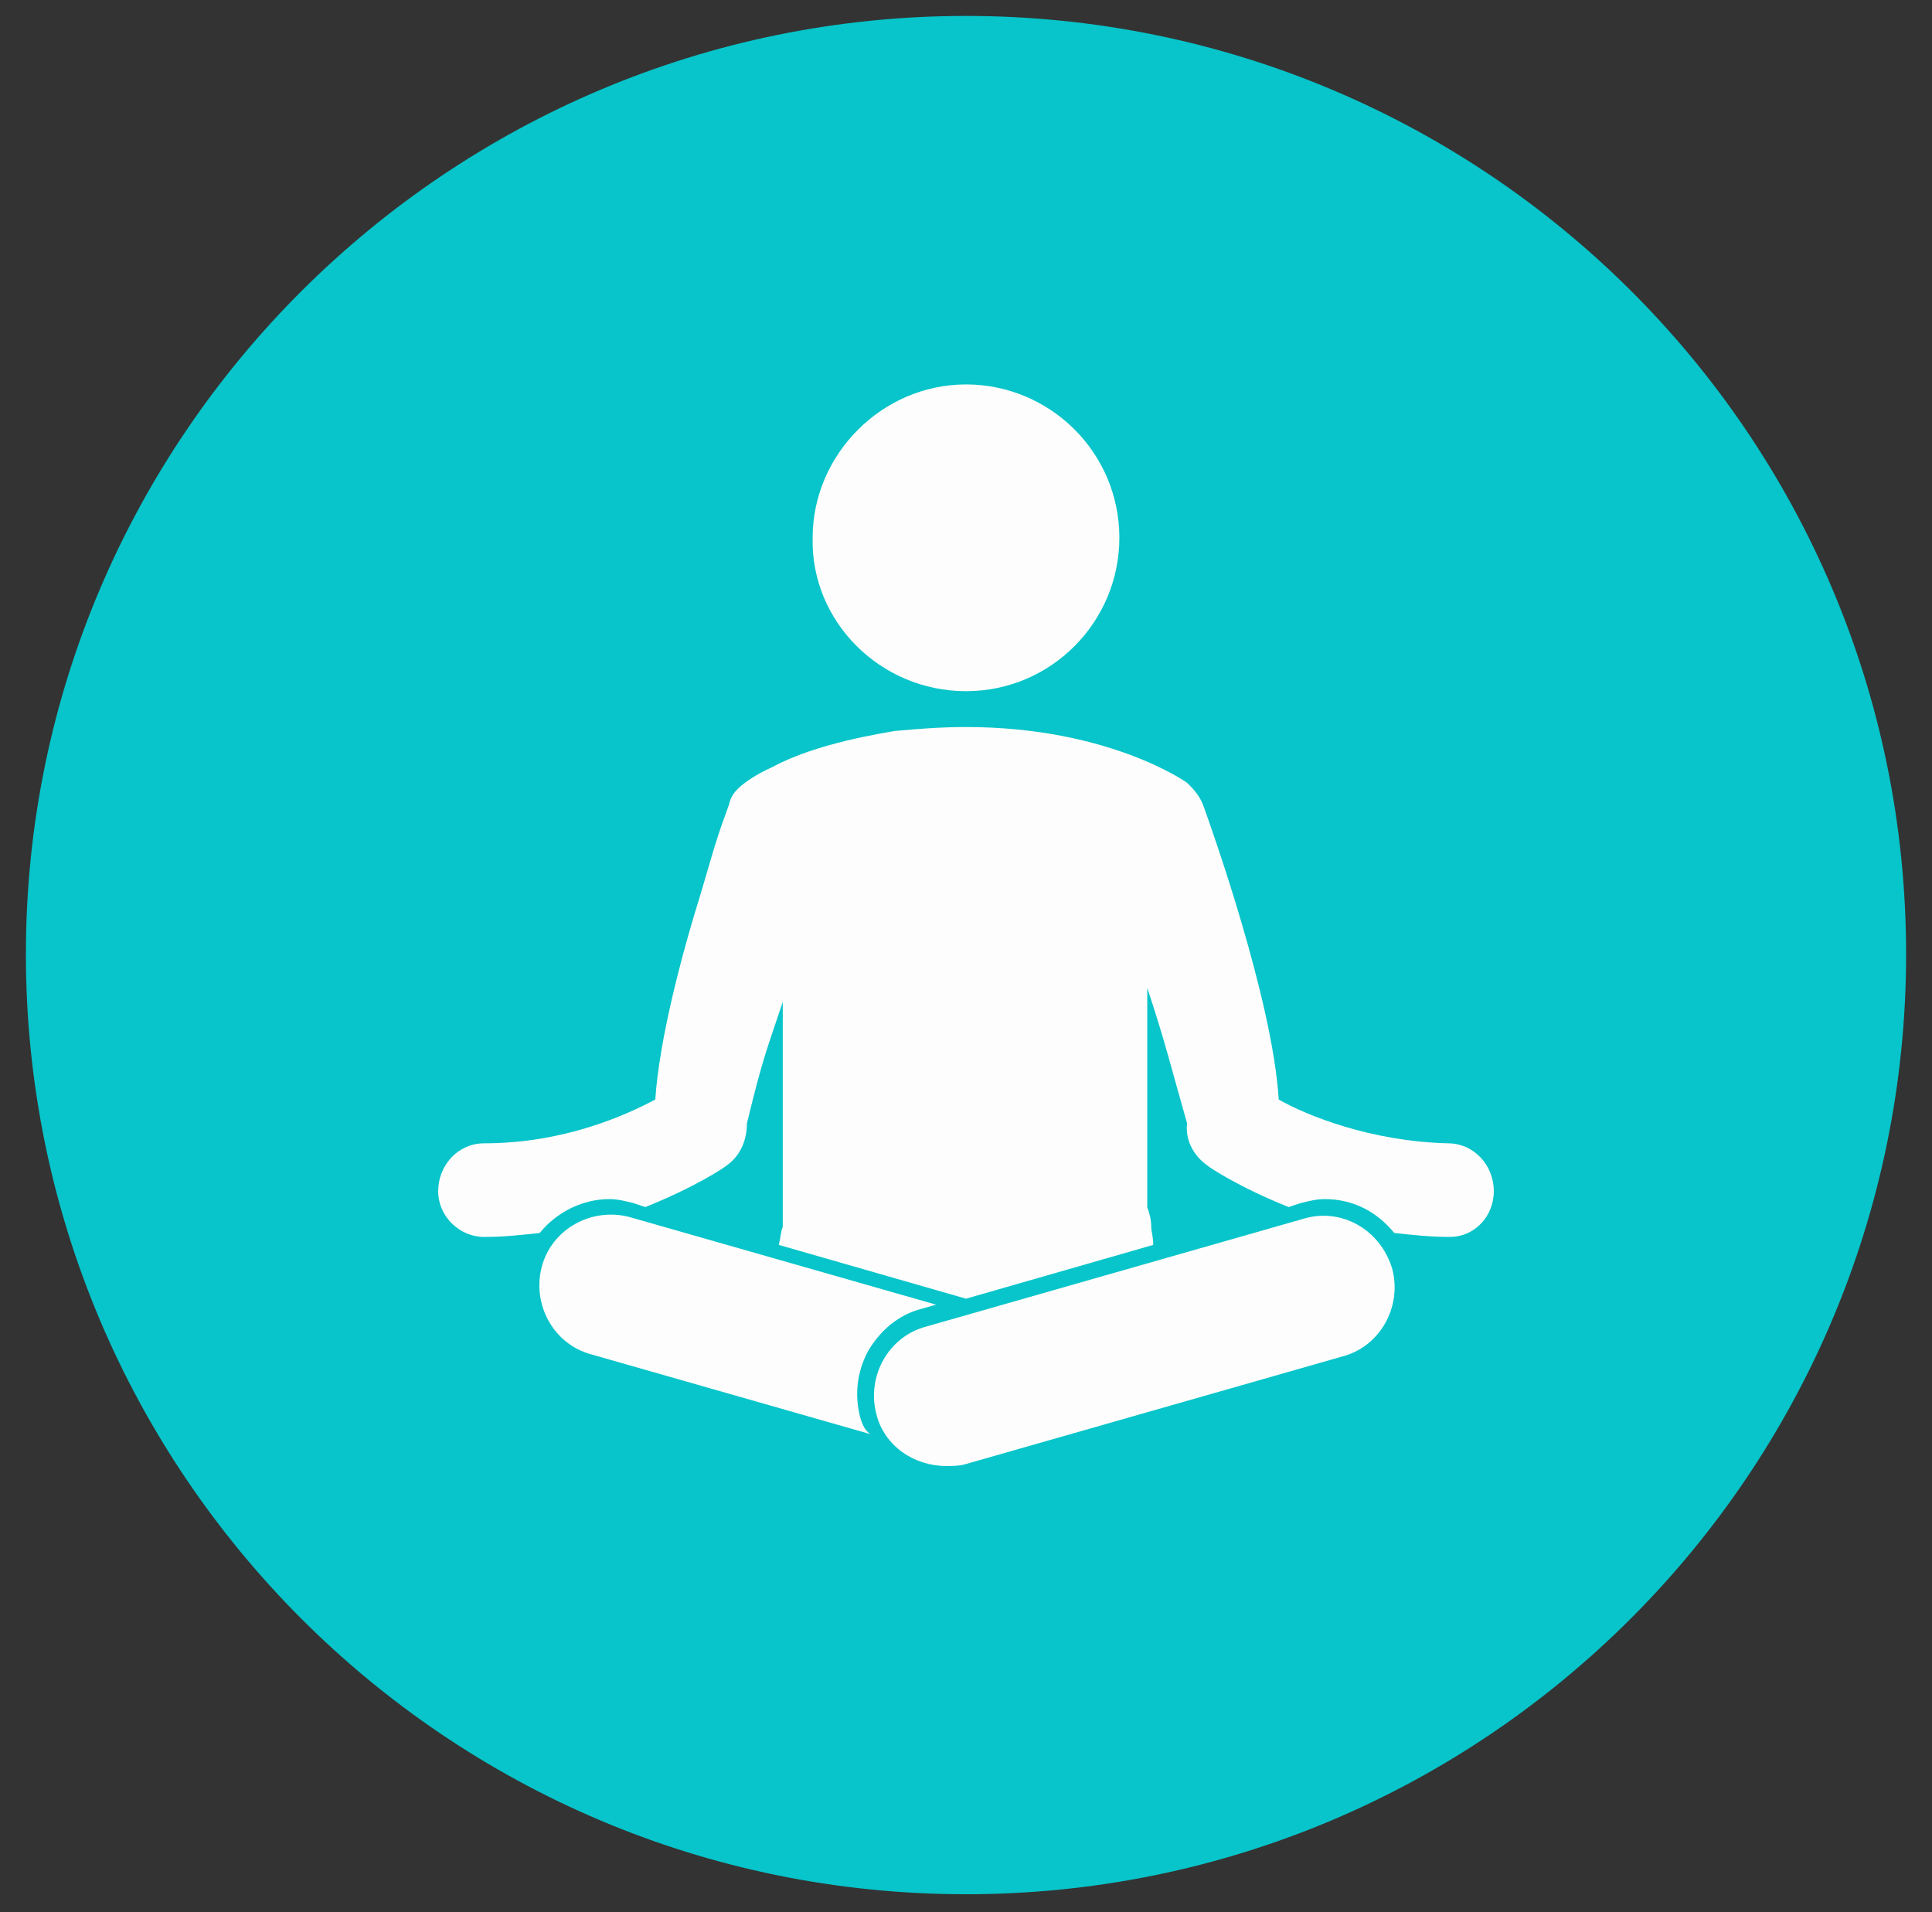 <?xml version="1.0" encoding="UTF-8"?>
<!-- Generator: Adobe Illustrator 27.3.1, SVG Export Plug-In . SVG Version: 6.00 Build 0)  -->
<svg xmlns="http://www.w3.org/2000/svg" xmlns:xlink="http://www.w3.org/1999/xlink" version="1.1" id="Layer_1" x="0px" y="0px" viewBox="0 0 97 96" style="enable-background:new 0 0 97 96;" xml:space="preserve">
<rect x="0" y="0" width="97" height="96" fill="#333333" stroke="none"/>
<style type="text/css">
	.st0{fill:#07C5CA;}
	.st1{fill:#FDFDFD;}
</style>
<g>
	<path class="st0" d="M48.5,95.1c26,0,47.2-21.1,47.2-47.2S74.5,0.8,48.5,0.8S1.3,21.9,1.3,47.9S22.4,95.1,48.5,95.1"></path>
	<path class="st1" d="M43.2,71.2c-0.3-1.1-0.2-2.3,0.4-3.4c0.6-1,1.5-1.8,2.7-2.1l0.7-0.2l-15.4-4.4c-1.9-0.5-3.9,0.6-4.4,2.5   c-0.5,1.9,0.6,3.9,2.5,4.4l14,4C43.4,71.8,43.3,71.5,43.2,71.2"></path>
	<path class="st1" d="M65.4,61.2l-18.9,5.4c-1.9,0.5-3,2.5-2.5,4.4c0.4,1.6,1.9,2.6,3.5,2.6c0.3,0,0.7,0,1-0.1l18.9-5.4   c1.9-0.5,3-2.5,2.5-4.4C69.3,61.7,67.3,60.6,65.4,61.2"></path>
	<path class="st1" d="M48.5,34.7c4.3,0,7.7-3.5,7.7-7.7c0-4.3-3.5-7.7-7.7-7.7s-7.7,3.5-7.7,7.7C40.7,31.2,44.2,34.7,48.5,34.7"></path>
	<path class="st1" d="M75,59.8c0-1.3-1-2.4-2.3-2.4c-3.9-0.1-7.1-1.4-8.5-2.2c-0.3-5-3.4-13.7-3.8-14.8c-0.2-0.5-0.5-0.8-0.8-1.1   l0,0c0,0-3.9-2.8-11.1-2.8c-1.3,0-2.5,0.1-3.6,0.2h0c0,0,0,0,0,0c0,0,0,0,0,0c0,0,0,0,0,0c-0.5,0.1-3.9,0.6-6.1,1.8c0,0,0,0,0,0   c-0.9,0.4-1.4,0.8-1.4,0.8s0,0,0,0c-0.4,0.3-0.7,0.6-0.8,1.1c-0.1,0.3-0.5,1.3-0.9,2.7l0,0l-0.5,1.7c0,0,0,0,0,0   c-1,3.2-2.1,7.4-2.3,10.4c-1.5,0.8-4.6,2.2-8.6,2.2c-1.3,0-2.3,1.1-2.3,2.4c0,1.3,1.1,2.3,2.3,2.3c0,0,0,0,0,0c1,0,1.9-0.1,2.8-0.2   c0.8-1,2.1-1.7,3.5-1.7c0.4,0,0.8,0.1,1.2,0.2l0.6,0.2c2.5-1,4-2,4.1-2.1c0.7-0.5,1-1.3,1-2.1c0.8-3.3,1-3.7,1.8-6.1v11.3h0   c0,0,0,0,0,0c-0.1,0.2-0.1,0.5-0.2,0.9l9.4,2.7l9.4-2.7c0-0.4-0.1-0.7-0.1-0.9c0-0.4-0.1-0.7-0.2-1v-11c0.9,2.7,1.2,4,2,6.8   c-0.1,0.8,0.3,1.6,1,2.1c0.1,0.1,1.6,1.1,4.1,2.1l0.6-0.2c0.4-0.1,0.8-0.2,1.2-0.2c1.4,0,2.6,0.6,3.5,1.7c0.9,0.1,1.8,0.2,2.8,0.2   c0,0,0,0,0,0C74,62.1,75,61.1,75,59.8"></path>
</g>
</svg>
